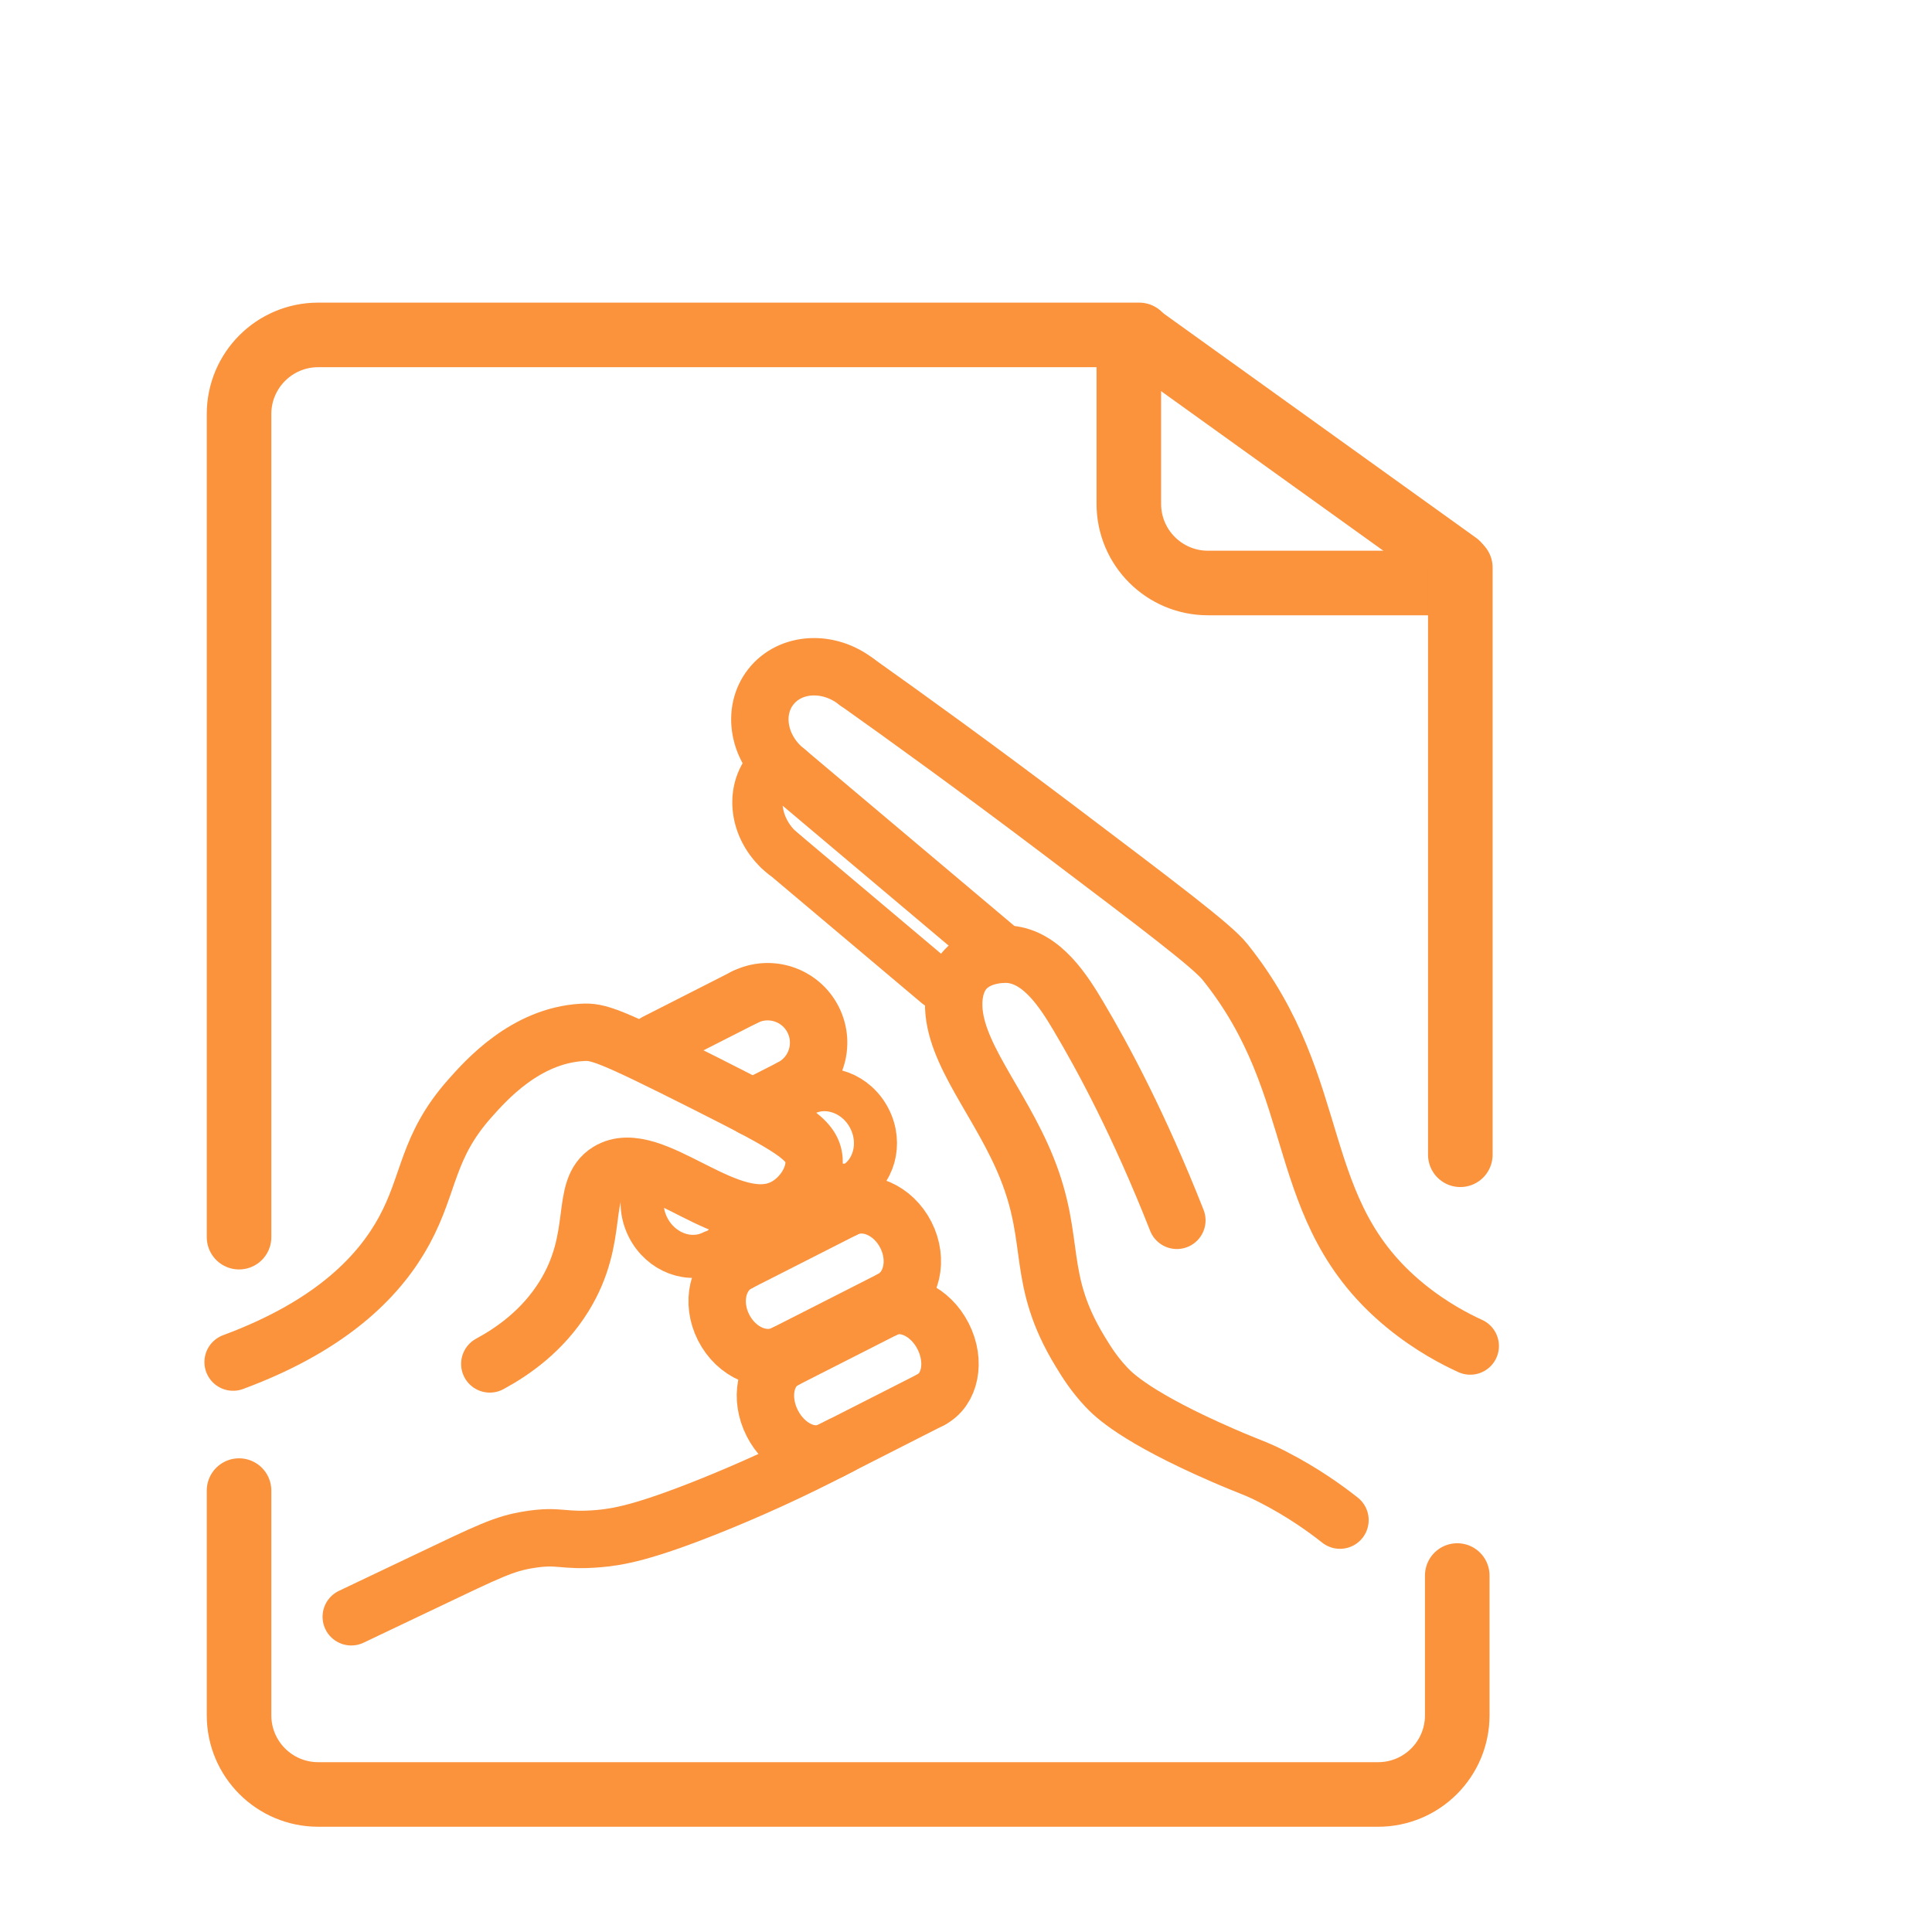 <svg width="1000" height="1000" viewBox="0 0 1000 1000" fill="none" xmlns="http://www.w3.org/2000/svg">
<path d="M123.73 640.35V214.31C123.73 191.69 142.07 173.35 164.69 173.35H589.66" stroke="#FB923C" stroke-width="33.419" stroke-miterlimit="10" stroke-linecap="round" stroke-linejoin="round"/>
<path d="M754.27 815.49V887.85C754.27 910.47 735.93 928.81 713.31 928.81H164.69C142.07 928.81 123.73 910.47 123.73 887.85V771.53" stroke="#FB923C" stroke-width="33.419" stroke-miterlimit="10" stroke-linecap="round" stroke-linejoin="round"/>
<path d="M589.67 173.77L754.27 291.95" stroke="#FB923C" stroke-width="33.419" stroke-miterlimit="10" stroke-linecap="round" stroke-linejoin="round"/>
<path d="M748.88 301.76H625.24C602.62 301.76 584.28 283.42 584.28 260.8V178.96" stroke="#FB923C" stroke-width="33.419" stroke-miterlimit="10" stroke-linecap="round" stroke-linejoin="round"/>
<path d="M755.86 293.75V597.7" stroke="#FB923C" stroke-width="33.419" stroke-miterlimit="10" stroke-linecap="round" stroke-linejoin="round"/>
<path d="M120.66 705.01C173.69 685.38 197.42 658.63 209.2 637C222.61 612.38 220.86 593.79 243.01 568.76C251.51 559.15 271.97 536.04 301.33 534.36C309.56 533.89 314.61 535.32 364.74 560.57C409.85 583.29 420.53 589.57 421.34 600.29C422.02 609.33 415.54 619.57 406.86 624.47C378.26 640.65 337.93 592.12 314.85 606.29C299.71 615.58 311.08 640.12 291.91 671.02C280.87 688.82 265.39 699.55 253.52 705.96" stroke="#FB923C" stroke-width="29.705" stroke-miterlimit="10" stroke-linecap="round" stroke-linejoin="round"/>
<path d="M385.4 516.17C398.38 509.57 414.25 514.74 420.85 527.73C427.45 540.71 422.28 556.58 409.29 563.18" stroke="#FB923C" stroke-width="29.705" stroke-miterlimit="10" stroke-linecap="round" stroke-linejoin="round"/>
<path d="M339.53 539.49L385.4 516.17" stroke="#FB923C" stroke-width="29.705" stroke-miterlimit="10" stroke-linecap="round" stroke-linejoin="round"/>
<path d="M389.48 573.25L409.3 563.18" stroke="#FB923C" stroke-width="29.705" stroke-miterlimit="10" stroke-linecap="round" stroke-linejoin="round"/>
<path d="M368.92 647.87C357.03 653.92 342.04 648.29 335.44 635.31C331.02 626.61 331.49 616.82 335.85 609.49" stroke="#FB923C" stroke-width="22.279" stroke-miterlimit="10" stroke-linecap="round" stroke-linejoin="round"/>
<path d="M416.57 566.44C428.46 560.39 443.45 566.02 450.05 579C456.65 591.98 452.36 607.41 440.47 613.45" stroke="#FB923C" stroke-width="22.279" stroke-miterlimit="10" stroke-linecap="round" stroke-linejoin="round"/>
<path d="M376.35 647.87L436.75 617.16" stroke="#FB923C" stroke-width="29.705" stroke-miterlimit="10" stroke-linecap="round" stroke-linejoin="round"/>
<path d="M406.13 700.66C395.29 706.17 381.15 700.12 374.55 687.13C367.95 674.14 371.39 659.16 382.23 653.65" stroke="#FB923C" stroke-width="29.705" stroke-miterlimit="10" stroke-linecap="round" stroke-linejoin="round"/>
<path d="M437.3 625.66C448.14 620.15 462.28 626.2 468.88 639.19C475.48 652.18 472.04 667.16 461.2 672.67" stroke="#FB923C" stroke-width="29.705" stroke-miterlimit="10" stroke-linecap="round" stroke-linejoin="round"/>
<path d="M382.23 653.65L437.3 625.66" stroke="#FB923C" stroke-width="29.705" stroke-miterlimit="10" stroke-linecap="round" stroke-linejoin="round"/>
<path d="M406.13 700.66L461.19 672.67" stroke="#FB923C" stroke-width="29.705" stroke-miterlimit="10" stroke-linecap="round" stroke-linejoin="round"/>
<path d="M430.08 750.79C419.91 755.96 406.32 749.63 399.72 736.64C393.12 723.66 396.01 708.94 406.18 703.78" stroke="#FB923C" stroke-width="29.705" stroke-miterlimit="10" stroke-linecap="round" stroke-linejoin="round"/>
<path d="M457.82 677.53C467.99 672.36 481.58 678.69 488.18 691.68C494.78 704.67 491.89 719.38 481.72 724.54" stroke="#FB923C" stroke-width="29.705" stroke-miterlimit="10" stroke-linecap="round" stroke-linejoin="round"/>
<path d="M406.18 703.78L457.82 677.53" stroke="#FB923C" stroke-width="29.705" stroke-miterlimit="10" stroke-linecap="round" stroke-linejoin="round"/>
<path d="M430.081 750.79L481.721 724.54" stroke="#FB923C" stroke-width="29.705" stroke-miterlimit="10" stroke-linecap="round" stroke-linejoin="round"/>
<path d="M181.81 836.84C200.33 828.04 213.83 821.6 220.07 818.63C253.61 802.62 260.89 799.05 273.6 796.97C289.91 794.3 291.07 798.02 309.96 796.38C319.59 795.55 332.76 793.41 367.42 779.51C385.5 772.26 408.77 762.07 435.38 748.1" stroke="#FB923C" stroke-width="29.705" stroke-miterlimit="10" stroke-linecap="round" stroke-linejoin="round"/>
<path d="M693.57 786.81C685.91 780.75 674.2 772.33 658.74 764.41C649.37 759.61 648.21 759.9 632.81 753.2C588.13 733.75 576.36 721.9 572.81 718.15C566.22 711.17 562.43 705.03 559.07 699.51C535.96 661.56 546.98 643.03 531.47 604.48C517.83 570.59 493.15 544.74 493.63 519.12C493.82 509.23 497.67 504.13 499.05 502.48C507.22 492.78 521.71 493.89 522.62 493.97C539.4 495.5 550.6 513.18 558.25 526.07C570.87 547.31 589.52 581.86 609.14 631.64" stroke="#FB923C" stroke-width="29.705" stroke-miterlimit="10" stroke-linecap="round" stroke-linejoin="round"/>
<path d="M407.01 399.22C392.54 387.83 388.95 368.24 399 355.47C409.05 342.7 428.93 341.58 443.41 352.97" stroke="#FB923C" stroke-width="29.705" stroke-miterlimit="10" stroke-linecap="round" stroke-linejoin="round"/>
<path d="M443.41 352.96C468.27 370.6 504.66 396.84 548.13 429.7C600.99 469.66 627.41 489.64 633.95 497.77C687.21 564 667.29 626.76 727.64 676C740.96 686.87 753.56 693.3 760.99 696.69" stroke="#FB923C" stroke-width="29.705" stroke-miterlimit="10" stroke-linecap="round" stroke-linejoin="round"/>
<path d="M407.01 399.22L516.67 491.64" stroke="#FB923C" stroke-width="29.705" stroke-miterlimit="10" stroke-linecap="round" stroke-linejoin="round"/>
<path d="M405.74 442.2C391.27 430.81 387.68 411.22 397.73 398.45" stroke="#FB923C" stroke-width="25.992" stroke-miterlimit="10" stroke-linecap="round" stroke-linejoin="round"/>
<path d="M403.01 439.78L485.51 509.31" stroke="#FB923C" stroke-width="25.992" stroke-miterlimit="10" stroke-linecap="round" stroke-linejoin="round"/>
</svg>
